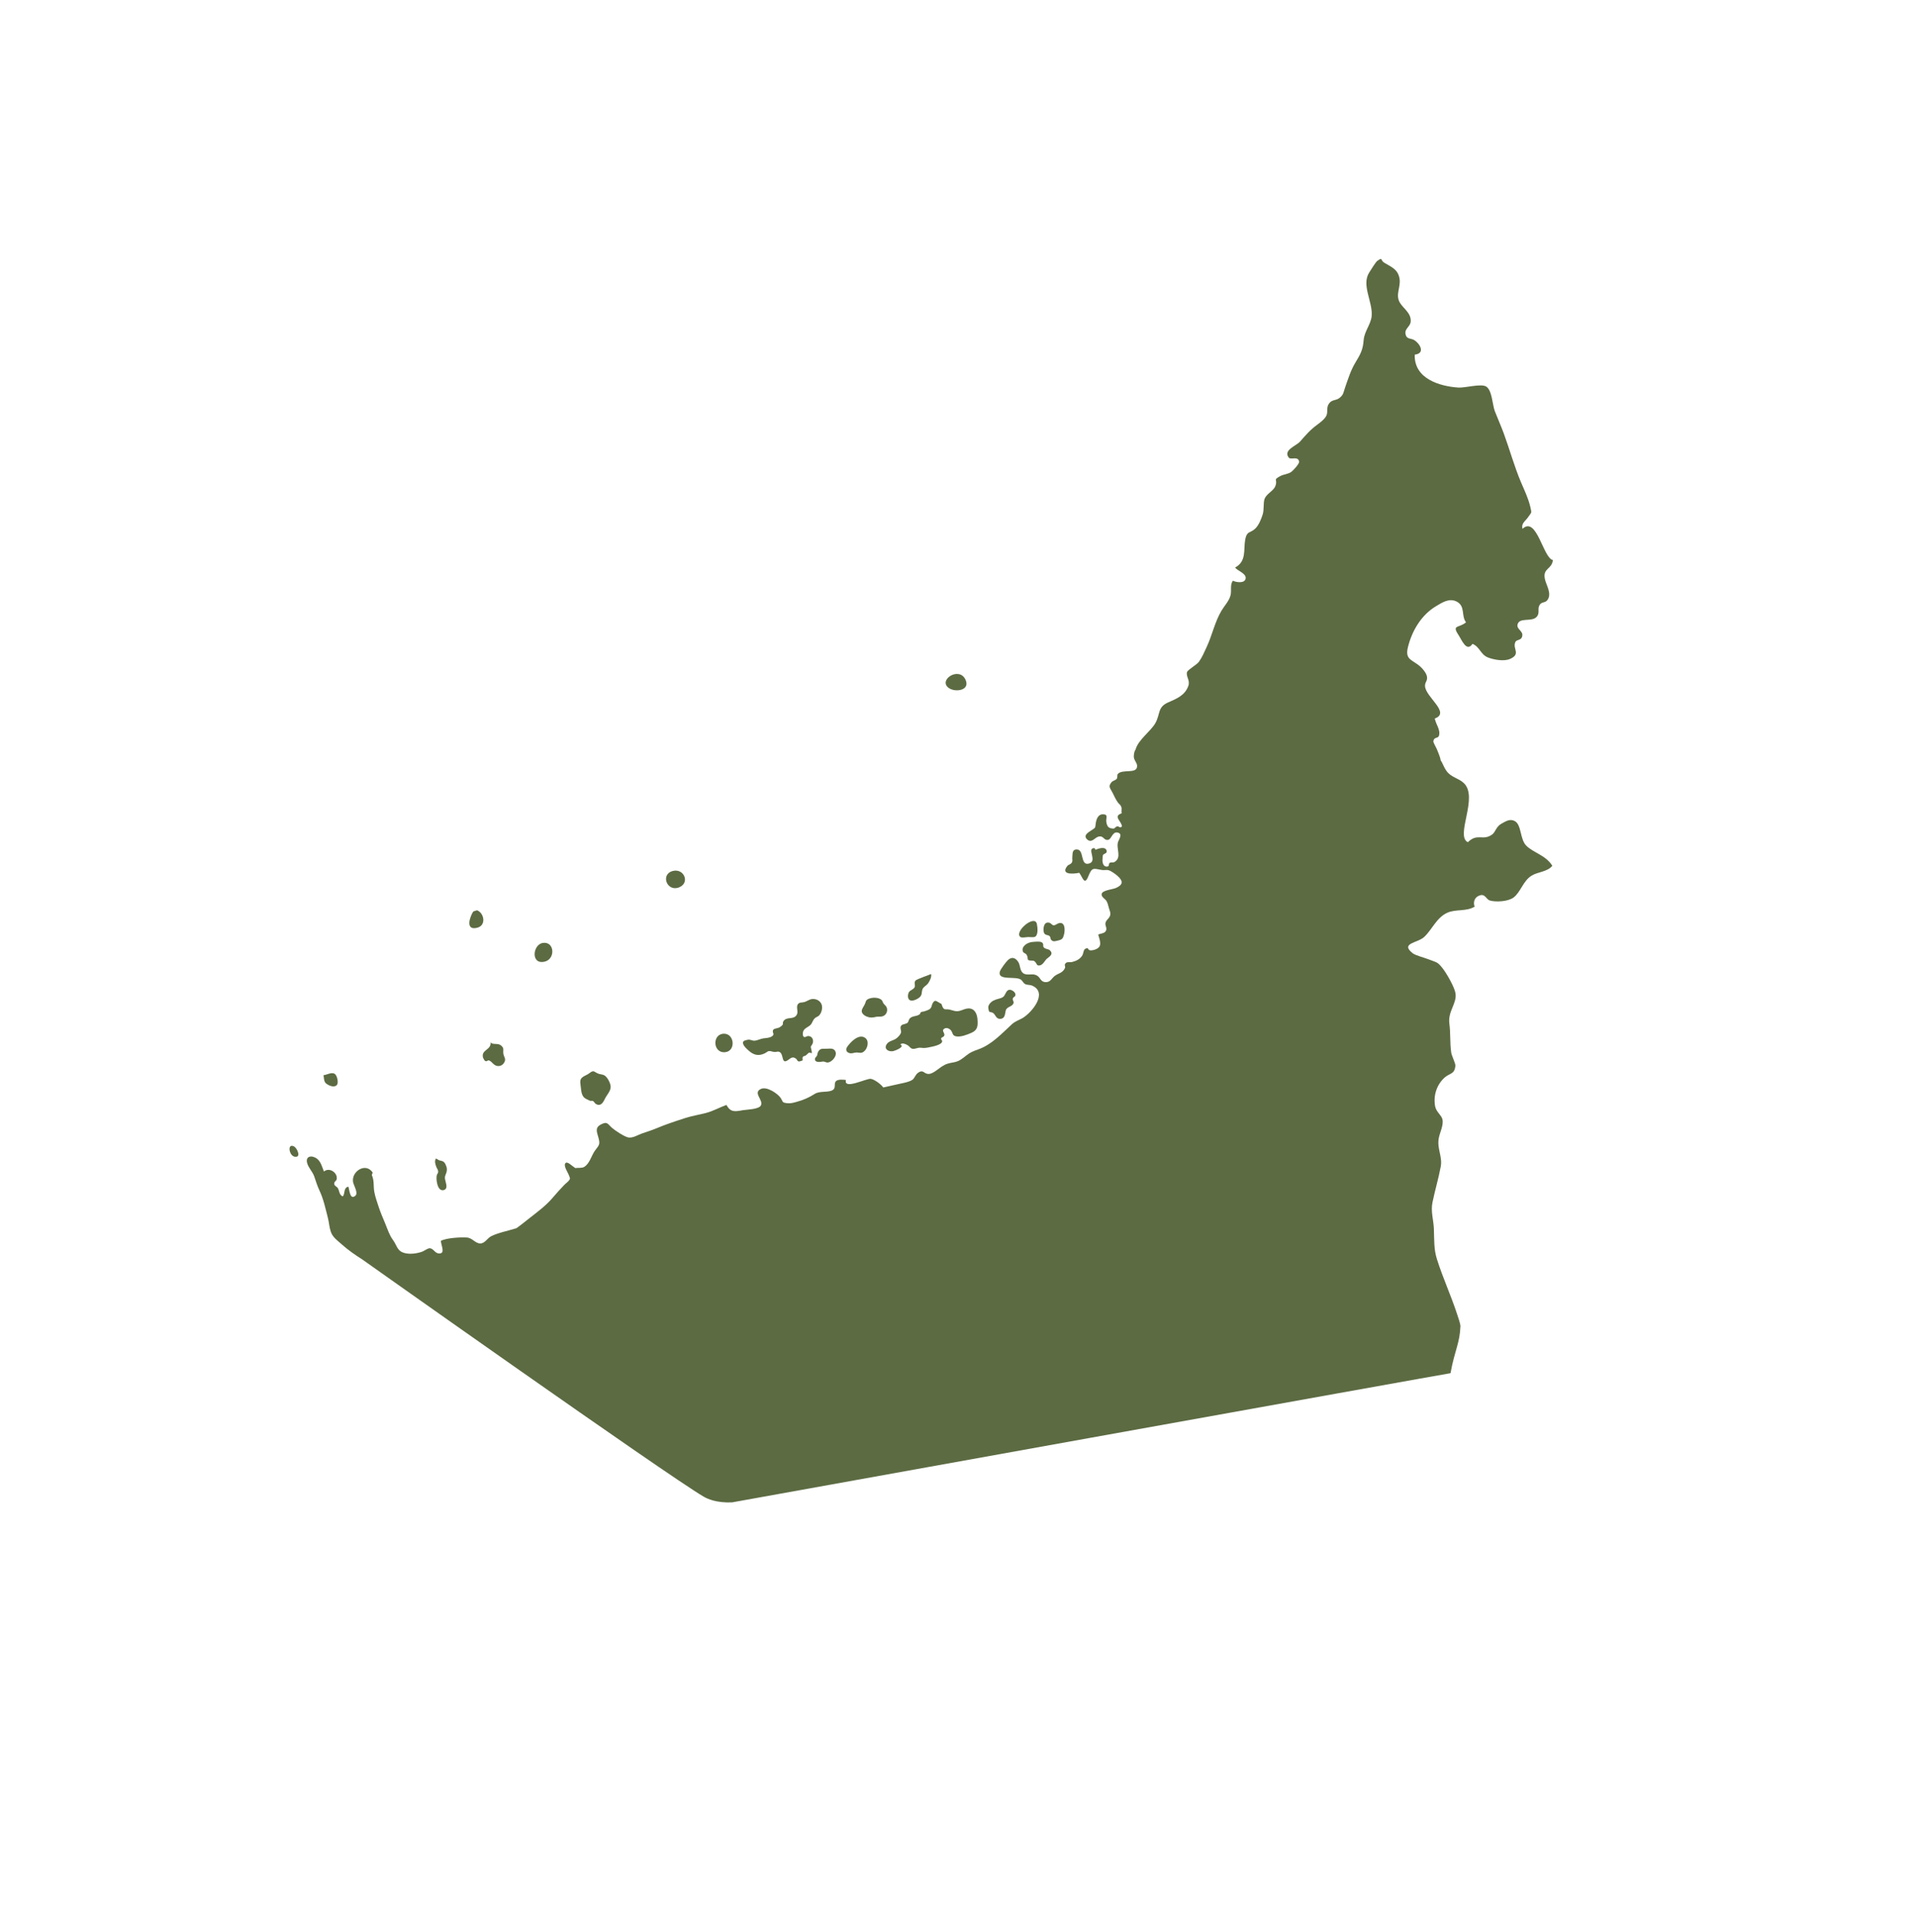<svg width="253" height="255" viewBox="0 0 253 255" fill="none" xmlns="http://www.w3.org/2000/svg">
<g clip-path="url(#clip0_20_78519)">
<path fill-rule="evenodd" clip-rule="evenodd" d="M200.935 69.774C200.74 69.088 201.318 68.786 201.664 68.278C202.14 67.568 202.181 67.82 201.958 66.877C201.688 65.737 201.188 64.719 200.736 63.657C199.85 61.563 199.233 59.302 198.449 57.172C198.081 56.177 197.651 55.233 197.274 54.249C196.966 53.442 196.925 51.477 196.125 51.014C195.436 50.614 193.341 51.215 192.488 51.16C190.03 51 186.611 50.007 186.713 46.817C188.183 46.629 187.359 45.343 186.679 44.912C186.185 44.598 185.636 44.835 185.497 44.092C185.358 43.363 186.122 43.139 186.18 42.453C186.267 41.345 185.249 40.76 184.766 39.978C184.104 38.905 184.918 37.885 184.701 36.74C184.482 35.577 183.702 35.272 182.724 34.702C182.119 34.349 182.553 33.886 181.773 34.436C181.553 34.592 180.9 35.674 180.708 35.966C179.639 37.629 181.196 39.856 181.026 41.721C180.922 42.827 180.059 43.731 179.971 44.898C179.873 46.194 179.541 46.768 178.862 47.894C178.26 48.893 177.898 50.07 177.513 51.172C177.294 51.796 177.335 52.107 176.754 52.55C176.274 52.918 175.705 52.697 175.322 53.393C175.05 53.886 175.275 54.372 175.053 54.864C174.861 55.288 174.261 55.757 173.9 56.02C172.888 56.761 172.396 57.358 171.57 58.293C171.069 58.862 169.336 59.4 170.072 60.386C170.353 60.765 171.309 60.14 171.457 60.935C171.507 61.201 170.685 62.087 170.453 62.266C170.014 62.602 169.451 62.586 168.978 62.839C167.91 63.406 168.688 63.239 168.307 64.184C168.041 64.843 167.144 65.152 166.888 65.878C166.707 66.388 166.848 67.307 166.64 67.927C166.429 68.56 166.132 69.342 165.644 69.794C164.987 70.402 164.56 70.054 164.342 71.204C164.091 72.533 164.549 74.092 163.005 74.916C163.295 75.335 164.474 75.681 164.399 76.337C164.313 77.059 163.122 76.873 162.72 76.654C162.29 77.189 162.579 77.948 162.395 78.607C162.178 79.382 161.607 79.939 161.203 80.618C160.323 82.105 159.983 83.84 159.255 85.399C158.94 86.074 158.657 86.765 158.221 87.368C157.964 87.723 156.759 88.424 156.671 88.686C156.47 89.292 157.105 89.777 156.831 90.547C156.376 91.812 155.273 92.23 154.189 92.709C152.747 93.34 153.157 94.22 152.491 95.435C151.901 96.509 150.193 97.663 149.869 98.948C149.744 99.105 149.662 99.374 149.636 99.784C149.6 100.341 150.068 100.637 150.073 101.104C150.079 102.237 148.137 101.456 147.528 102.165C147.405 102.306 147.518 102.609 147.386 102.796C147.237 103.003 146.858 103.05 146.687 103.261C146.193 103.851 146.555 104.068 146.848 104.669C147.07 105.121 147.239 105.504 147.526 105.915C147.727 106.203 147.864 106.167 147.998 106.549C148.08 106.781 147.952 107.079 148.043 107.351C146.832 107.764 148.041 108.385 148.072 109.093C147.774 109.383 147.708 109.03 147.429 109.084C147.227 109.125 147.122 109.381 146.948 109.374C146.295 109.344 146.12 109.115 146.014 108.525C145.916 107.998 146.339 107.488 145.545 107.484C144.936 107.483 144.712 108.113 144.628 108.584C144.491 109.342 144.706 109.172 143.956 109.657C143.564 109.911 142.926 110.306 143.489 110.813C144.045 111.318 144.472 110.616 144.87 110.47C145.67 110.176 145.613 110.974 146.248 110.861C146.67 110.789 146.815 109.802 147.423 109.886C148.242 109.995 147.718 110.724 147.576 111.086C147.236 111.966 148.121 113.163 147.094 113.783C146.908 113.897 146.655 113.791 146.479 113.886C146.256 114.008 146.452 114.351 146.14 114.388C145.579 114.454 145.461 113.813 145.513 113.351C145.541 113.112 145.5 113.078 145.57 112.872C145.641 112.666 146.171 112.689 146.046 112.272C145.863 111.675 144.895 112.027 144.579 112.174C144.552 112.089 144.505 112.014 144.442 111.953C143.301 111.911 144.986 113.757 143.628 114.011C142.575 114.21 143.088 112.185 142.159 112.135C141.452 112.095 141.578 112.71 141.517 113.155C141.487 113.379 141.586 113.617 141.468 113.834C141.311 114.126 141.015 114.115 140.865 114.303C139.925 115.481 141.619 115.385 142.436 115.207C142.893 115.818 143.118 116.94 143.621 115.703C144.12 114.478 144.235 114.617 145.4 114.835C145.753 114.902 146.005 114.774 146.347 114.88C146.678 114.985 147.238 115.396 147.504 115.631C148.305 116.343 148.176 116.821 147.258 117.22C146.864 117.392 145.573 117.503 145.413 117.945C145.261 118.372 145.85 118.64 146.019 118.914C146.199 119.196 146.277 119.601 146.368 119.923C146.469 120.277 146.62 120.517 146.499 120.872C146.362 121.286 145.958 121.427 145.891 121.877C145.836 122.242 146.204 122.578 145.888 122.967C145.676 123.234 145.196 123.223 144.938 123.368C145.065 123.803 145.326 124.485 145.134 124.886C144.927 125.314 144.146 125.497 143.839 125.439C143.523 125.376 143.703 124.952 143.183 125.278C143.007 125.388 142.968 125.9 142.854 126.093C142.544 126.613 142.037 126.849 141.474 126.99C141.26 127.042 140.889 126.942 140.702 127.091C140.342 127.382 140.685 127.514 140.533 127.82C140.218 128.448 139.709 128.454 139.212 128.815C138.809 129.108 138.636 129.69 137.964 129.639C137.237 129.586 137.358 128.938 136.682 128.69C136.134 128.49 135.48 128.824 134.999 128.431C134.586 128.09 134.663 127.414 134.397 126.995C134.027 126.411 133.543 126.261 133.043 126.713C132.78 126.953 132.025 127.951 131.947 128.28C131.665 129.475 133.994 128.825 134.71 129.296C134.971 129.466 135.023 129.753 135.308 129.901C135.578 130.037 135.914 129.977 136.197 130.093C138.399 131.026 136.127 133.74 134.899 134.417C134.404 134.688 133.975 134.809 133.534 135.212C132.188 136.449 130.884 137.891 129.103 138.521C128.476 138.745 128.071 138.893 127.548 139.31C126.99 139.749 126.607 140.09 125.889 140.225C125.182 140.357 124.901 140.393 124.286 140.791C123.86 141.068 123.151 141.708 122.647 141.755C121.89 141.829 121.919 141.063 121.132 141.63C120.811 141.861 120.709 142.323 120.417 142.533C119.955 142.86 118.889 143.016 118.335 143.15C117.748 143.291 117.158 143.412 116.569 143.546C116.278 143.112 115.363 142.456 114.914 142.407C114.298 142.347 111.307 143.894 111.645 142.557C111.308 142.516 110.599 142.434 110.32 142.722C110.038 143.011 110.325 143.567 109.964 143.842C109.398 144.272 108.229 143.947 107.529 144.393C106.74 144.894 106.014 145.211 105.094 145.458C104.692 145.567 104.312 145.672 103.894 145.622C103.187 145.536 103.386 145.484 103.043 144.949C102.672 144.373 101.23 143.386 100.449 143.728C99.286 144.24 100.802 145.188 100.416 145.924C100.145 146.444 98.515 146.46 98.013 146.55C97.002 146.732 96.424 146.854 95.871 145.852C94.942 146.183 94.159 146.652 93.169 146.913C92.273 147.148 91.382 147.28 90.483 147.567C89.165 147.987 87.874 148.415 86.608 148.948C85.981 149.21 85.34 149.403 84.695 149.632C84.159 149.822 83.491 150.261 82.903 150.141C82.372 150.029 81.171 149.226 80.761 148.869C80.203 148.38 80.172 147.965 79.286 148.442C78.481 148.879 78.783 149.422 78.993 150.214C79.236 151.123 79.033 151.172 78.511 151.897C78.047 152.545 77.823 153.603 77.094 154.035C76.795 154.212 76.325 154.132 75.92 154.183C75.445 153.882 74.838 153.201 74.6 153.57C74.363 153.938 74.945 154.759 75.073 155.101C75.126 155.24 75.179 155.383 75.23 155.531C75.216 155.574 75.216 155.621 75.194 155.663C75.026 155.982 74.709 156.161 74.466 156.414C73.962 156.938 73.454 157.498 72.983 158.054C72.05 159.163 70.91 159.983 69.769 160.882C69.276 161.27 68.733 161.72 68.159 162.122C68.137 162.128 68.113 162.136 68.091 162.143C67.046 162.476 65.809 162.695 64.828 163.18C64.312 163.434 63.996 164.144 63.373 164.136C62.719 164.126 62.338 163.397 61.606 163.353C60.758 163.3 58.935 163.397 58.184 163.793C58.201 164.385 58.875 165.606 57.828 165.444C57.393 165.376 57.182 164.8 56.727 164.769C56.468 164.75 55.996 165.119 55.72 165.219C55.058 165.458 54.219 165.577 53.533 165.433C52.387 165.194 52.449 164.483 51.874 163.695C51.384 163.028 51.181 162.343 50.849 161.533C50.567 160.846 50.197 160.004 49.972 159.299C49.748 158.594 49.544 158.078 49.405 157.35C49.251 156.537 49.423 155.912 49.071 155.103L49.184 154.775C48.266 153.386 46.348 154.63 46.597 156.033C46.674 156.469 47.317 157.47 46.905 157.831C46.154 158.496 46.127 156.944 45.966 156.636C45.289 156.801 45.582 157.574 45.231 157.928C44.733 157.689 44.826 157.234 44.583 156.828C44.468 156.638 44.165 156.555 44.117 156.321C44.047 155.965 44.401 155.914 44.441 155.636C44.57 154.756 43.418 154.043 42.752 154.645C42.528 154.077 42.348 153.354 41.864 152.974C41.198 152.441 40.278 152.566 40.537 153.526C40.702 154.14 41.237 154.644 41.461 155.26C41.693 155.912 41.854 156.492 42.145 157.11C42.698 158.268 42.952 159.517 43.273 160.757C43.43 161.359 43.455 161.999 43.659 162.589C43.911 163.32 44.483 163.704 45.072 164.23C45.946 165.013 46.907 165.678 47.898 166.302L47.891 166.304C47.891 166.304 88.011 194.719 92.852 197.549C93.389 197.866 94.583 198.402 96.626 198.312C96.888 198.264 191.204 181.261 191.434 181.262C192.012 178.108 192.654 177.38 192.747 175.005L192.745 174.998C192.67 174.531 192.491 174.03 192.285 173.409C191.434 170.84 190.468 168.803 189.649 166.235C189.209 164.854 189.3 163.646 189.239 162.21C189.192 160.996 188.806 159.921 189.053 158.715C189.381 157.112 189.857 155.547 190.146 153.98C190.388 152.674 189.628 151.601 189.884 150.236C190.024 149.489 190.547 148.499 190.366 147.749C190.232 147.194 189.548 146.773 189.407 146.049C189.136 144.625 189.612 143.182 190.644 142.248C191.326 141.632 191.977 141.838 192.076 140.679C192.104 140.354 191.586 139.376 191.523 138.924C191.343 137.635 191.453 136.402 191.281 135.107C191.065 133.486 192.32 132.43 192.087 131.088C191.946 130.267 190.895 128.44 190.365 127.782C189.683 126.927 189.63 127.068 188.582 126.646C188.094 126.447 186.816 126.124 186.445 125.829C184.755 124.483 187.088 124.492 187.96 123.68C189.001 122.711 189.583 121.121 191.017 120.48C192.141 119.978 193.512 120.352 194.62 119.678C194.392 119.096 194.607 118.449 195.224 118.218C196.038 117.907 196.101 118.718 196.646 118.872C197.439 119.095 199.024 119.011 199.75 118.475C200.681 117.784 201 116.301 202.114 115.598C202.959 115.067 204.218 115.099 204.87 114.282C204 112.874 202.335 112.558 201.416 111.611C200.595 110.764 200.814 108.892 199.937 108.395C199.29 108.028 198.728 108.41 198.171 108.716C197.443 109.113 197.373 109.825 196.947 110.141C195.703 111.061 195.021 109.901 193.718 111.175C192 110.302 195.218 105.171 193.146 103.327C192.438 102.694 191.515 102.603 190.931 101.801C190.494 101.2 190.416 100.748 190.147 100.393C190.063 99.886 189.811 99.365 189.635 98.898C189.551 98.687 189.141 98.01 189.169 97.841C189.255 97.244 189.784 97.508 189.907 97.122C190.15 96.342 189.497 95.618 189.356 94.843C191.499 94.078 188.105 92 188.07 90.544C188.057 89.978 188.442 89.898 188.319 89.27C188.241 88.866 187.796 88.302 187.489 88.025C186.428 87.06 185.398 87.147 185.809 85.451C186.342 83.267 187.581 81.183 189.501 80.032C190.31 79.547 191.268 78.894 192.262 79.416C193.425 80.029 192.815 81.273 193.48 82.146C192.564 82.933 191.566 82.421 192.481 83.81C192.926 84.484 193.555 86.137 194.336 84.99C195.306 85.375 195.378 86.394 196.381 86.788C197.179 87.1 198.503 87.325 199.287 86.981C200.77 86.333 199.597 85.641 199.986 84.768C200.181 84.328 200.884 84.622 200.917 83.808C200.935 83.303 200.179 83.013 200.268 82.497C200.453 81.424 202.098 82.14 202.769 81.457C203.273 80.945 202.891 80.443 203.15 79.935C203.443 79.35 203.917 79.659 204.244 79.18C204.828 78.319 204.065 77.263 203.889 76.429C203.581 74.974 204.8 75.198 204.948 73.926C203.672 73.705 202.802 68.031 200.938 69.808L200.935 69.774Z" fill="#5C6B42"/>
<path fill-rule="evenodd" clip-rule="evenodd" d="M38.893 152.687C39.794 152.845 39.23 151.569 38.814 151.339C37.895 150.832 38.115 152.549 38.893 152.687Z" fill="#5C6B42"/>
<path fill-rule="evenodd" clip-rule="evenodd" d="M44.459 143.218C44.703 142.957 44.509 142.008 44.214 141.778C43.803 141.457 43.125 141.888 42.679 141.933C42.761 142.043 42.705 142.724 42.994 142.983C43.305 143.259 44.076 143.633 44.46 143.222L44.459 143.218Z" fill="#5C6B42"/>
<path fill-rule="evenodd" clip-rule="evenodd" d="M64.528 139.979C64.909 140.084 65.105 140.599 65.577 140.698C65.962 140.779 66.32 140.629 66.536 140.268C66.84 139.765 66.507 139.551 66.434 139.091C66.36 138.638 66.585 138.391 66.147 138.019C65.74 137.673 65.268 137.906 64.839 137.699L64.742 137.566C64.87 138.641 63.456 138.526 63.75 139.619C63.768 139.687 63.954 140.003 64.007 140.033C64.275 140.189 64.329 139.918 64.531 139.975L64.528 139.979Z" fill="#5C6B42"/>
<path fill-rule="evenodd" clip-rule="evenodd" d="M58.612 157.074C59.071 156.92 58.911 156.37 58.821 156.016C58.669 155.417 58.679 155.398 58.889 154.847C59.041 154.444 58.991 154.078 58.788 153.674C58.479 153.047 58.075 153.359 57.692 152.99L57.511 152.938C57.327 153.325 57.451 153.679 57.596 154.058C57.659 154.233 57.809 154.396 57.823 154.587C57.852 154.925 57.705 154.878 57.643 155.148C57.521 155.647 57.711 157.381 58.618 157.08L58.612 157.074Z" fill="#5C6B42"/>
<path fill-rule="evenodd" clip-rule="evenodd" d="M77.102 142.045C76.472 142.395 76.555 142.727 76.64 143.399C76.703 143.878 76.712 144.48 77.069 144.854C77.216 145.01 77.653 145.218 77.859 145.3C77.992 145.351 78.124 145.262 78.261 145.336C78.43 145.426 78.49 145.637 78.633 145.72C79.239 146.077 79.566 145.61 79.828 145.051C80.078 144.514 80.628 144.023 80.592 143.41C80.567 142.989 80.227 142.325 79.9 142.046C79.606 141.797 79.363 141.855 79.027 141.744C78.37 141.52 78.416 141.174 77.821 141.633C77.564 141.832 77.368 141.902 77.096 142.051L77.102 142.045Z" fill="#5C6B42"/>
<path fill-rule="evenodd" clip-rule="evenodd" d="M100.875 139.072C101.256 138.896 101.318 138.662 101.761 138.766C101.972 138.816 102.073 138.865 102.295 138.861C102.493 138.86 102.649 138.76 102.857 138.85C103.503 139.127 103.049 140.665 104.083 139.867C104.417 139.608 104.678 139.447 105.076 139.765C105.208 139.871 105.201 140.057 105.403 140.105C105.556 140.143 105.791 140.013 105.933 139.968C105.935 139.866 105.89 139.65 105.937 139.553C106.025 139.365 106.144 139.444 106.31 139.34C106.634 139.143 106.714 138.759 107.111 139.05C107.171 138.847 107.107 138.669 107.062 138.468C106.983 138.111 106.949 138.235 107.17 137.899C107.453 137.466 107.305 136.783 106.668 136.756C106.483 136.749 106.255 136.978 106.086 136.864C105.907 136.741 105.942 136.313 106.001 136.145C106.184 135.63 106.825 135.582 107.105 135.115C107.251 134.865 107.34 134.567 107.571 134.376C107.758 134.227 107.952 134.2 108.116 134.027C108.454 133.669 108.618 132.946 108.399 132.505C108.18 132.063 107.701 131.834 107.212 131.869C106.809 131.9 106.485 132.194 106.097 132.287C105.835 132.347 105.531 132.284 105.33 132.524C104.999 132.918 105.409 133.517 105.153 133.95C104.722 134.68 103.85 134.112 103.386 134.81C103.271 134.987 103.365 135.133 103.301 135.251C103.24 135.368 103.029 135.513 102.917 135.588C102.657 135.765 102.107 135.729 102.019 135.991C101.891 136.372 102.326 136.514 101.845 136.816C101.519 137.017 101.082 137.016 100.72 137.069C100.36 137.126 100.018 137.316 99.659 137.365C99.256 137.423 99.055 137.159 98.653 137.256C98.279 137.344 97.931 137.401 98.093 137.837C98.206 138.141 98.566 138.463 98.802 138.676C99.442 139.252 100.079 139.439 100.883 139.062L100.875 139.072Z" fill="#5C6B42"/>
<path fill-rule="evenodd" clip-rule="evenodd" d="M107.938 138.912C107.874 139.054 107.89 139.224 107.819 139.356C107.725 139.538 107.558 139.58 107.554 139.811C107.551 140.194 107.996 140.193 108.289 140.17C108.463 140.153 108.545 140.104 108.724 140.129C108.92 140.156 109.056 140.276 109.264 140.253C109.792 140.186 110.435 139.447 110.295 138.91C110.15 138.359 109.651 138.397 109.193 138.43C108.637 138.471 108.218 138.284 107.936 138.917L107.938 138.912Z" fill="#5C6B42"/>
<path fill-rule="evenodd" clip-rule="evenodd" d="M112.104 139.009C112.459 139.106 112.738 138.928 113.062 138.929C113.469 138.932 113.632 139.087 114.007 138.808C114.483 138.453 114.755 137.461 114.216 137.028C113.372 136.353 112.192 137.596 111.792 138.215C111.581 138.543 111.688 138.892 112.1 139.006L112.104 139.009Z" fill="#5C6B42"/>
<path fill-rule="evenodd" clip-rule="evenodd" d="M114.416 134.196C114.861 134.366 115.14 134.335 115.587 134.232C116.011 134.132 116.396 134.309 116.774 133.99C117.068 133.74 117.178 133.276 116.987 132.911C116.891 132.731 116.71 132.617 116.598 132.45C116.49 132.293 116.474 132.095 116.315 131.966C115.912 131.631 115.12 131.645 114.658 131.836C114.327 131.972 114.293 132.097 114.201 132.395C114.096 132.729 113.842 132.982 113.746 133.317C113.625 133.746 114.088 134.074 114.416 134.196Z" fill="#5C6B42"/>
<path fill-rule="evenodd" clip-rule="evenodd" d="M120.358 132.085C120.641 132.081 121.058 131.882 121.277 131.714C121.739 131.364 121.596 131.097 121.731 130.629C121.831 130.269 122.294 130.094 122.507 129.773C122.712 129.461 122.98 128.955 122.882 128.572C122.888 128.594 120.972 129.252 120.829 129.43C120.536 129.793 120.939 130.14 120.609 130.452C120.295 130.751 119.967 130.727 119.86 131.222C119.772 131.621 119.861 132.095 120.358 132.085Z" fill="#5C6B42"/>
<path fill-rule="evenodd" clip-rule="evenodd" d="M117.897 138.744C118.129 138.689 119.465 138.205 118.826 137.866C119.082 137.616 119.501 137.803 119.774 137.962C120.126 138.173 120.173 138.517 120.679 138.438C121.055 138.38 121.223 138.248 121.614 138.311C121.968 138.37 122.29 138.314 122.648 138.239C123.062 138.154 124.321 137.928 124.344 137.452C124.353 137.258 124.129 137.267 124.231 137.024C124.28 136.918 124.544 136.893 124.615 136.71C124.76 136.332 124.174 136.062 124.641 135.777C124.942 135.595 125.346 135.786 125.53 136.044C125.771 136.384 125.676 136.696 126.176 136.797C126.785 136.919 127.619 136.587 128.175 136.347C129.04 135.977 129.061 135.444 129.007 134.576C128.962 133.86 128.649 133.086 127.798 133.111C127.423 133.122 127.054 133.322 126.691 133.422C126.143 133.573 125.863 133.393 125.336 133.269C124.829 133.149 124.594 133.427 124.356 132.816C124.225 132.48 124.354 132.564 124.001 132.387C123.634 132.204 123.427 131.884 123.124 132.367C122.934 132.665 122.999 133.015 122.657 133.226C122.455 133.353 122.17 133.436 121.944 133.512C121.827 133.549 121.657 133.529 121.553 133.605C121.422 133.698 121.493 133.784 121.382 133.878C120.97 134.224 120.214 134.044 119.971 134.594C119.813 134.952 119.898 135.011 119.476 135.146C119.186 135.238 118.967 135.238 118.871 135.51C118.776 135.787 118.978 136.03 118.909 136.302C118.839 136.574 118.527 136.892 118.315 137.057C117.882 137.39 117.259 137.382 116.981 137.904C116.64 138.548 117.367 138.87 117.897 138.744Z" fill="#5C6B42"/>
<path fill-rule="evenodd" clip-rule="evenodd" d="M130.909 133.641C131.412 133.797 131.356 134.489 131.98 134.489C132.662 134.486 132.622 133.836 132.736 133.386C132.87 132.851 133.602 132.918 133.764 132.414C133.832 132.197 133.611 132.018 133.662 131.822C133.732 131.542 134.088 131.604 134.005 131.198C133.938 130.891 133.445 130.58 133.137 130.667C132.755 130.777 132.694 131.37 132.382 131.602C132.205 131.733 131.944 131.797 131.732 131.853C131.258 131.98 130.878 132.125 130.571 132.555C130.413 132.781 130.412 132.976 130.462 133.241C130.542 133.664 130.585 133.541 130.909 133.641Z" fill="#5C6B42"/>
<path fill-rule="evenodd" clip-rule="evenodd" d="M136.134 126.799C136.449 126.807 136.497 126.811 136.694 127.061C136.869 127.278 136.834 127.5 137.219 127.436C137.696 127.354 137.877 126.758 138.227 126.498C138.582 126.228 139.059 125.901 138.547 125.432C138.38 125.278 138.054 125.281 137.868 125.153C137.558 124.939 137.756 124.802 137.64 124.547C137.477 124.197 136.792 124.31 136.486 124.318C135.999 124.333 135.491 124.491 135.156 124.871C134.995 125.051 134.905 125.294 134.977 125.533C135.074 125.861 135.315 125.76 135.486 126.026C135.814 126.542 135.352 126.783 136.139 126.801L136.134 126.799Z" fill="#5C6B42"/>
<path fill-rule="evenodd" clip-rule="evenodd" d="M137.808 123.182C137.992 123.502 138.322 123.361 138.542 123.588C138.669 123.715 138.606 123.899 138.713 124.036C138.977 124.389 139.345 124.209 139.696 124.133C140.179 124.021 140.282 123.879 140.415 123.392C140.593 122.75 140.578 121.518 139.614 121.907C139.458 121.969 139.264 122.132 139.096 122.143C138.824 122.159 138.73 121.826 138.423 121.784C138.104 121.737 137.913 121.884 137.802 122.173C137.703 122.435 137.67 122.933 137.812 123.181L137.808 123.182Z" fill="#5C6B42"/>
<path fill-rule="evenodd" clip-rule="evenodd" d="M135.581 123.695C135.813 123.676 136.362 123.747 136.557 123.673C137.065 123.479 136.93 122.395 136.846 121.973C136.578 120.63 133.77 123.021 134.678 123.691C134.842 123.814 135.38 123.713 135.579 123.7L135.581 123.695Z" fill="#5C6B42"/>
<path fill-rule="evenodd" clip-rule="evenodd" d="M63.029 122.447C64.193 122.118 63.898 120.523 62.958 120.155L62.462 120.314C61.999 121.004 61.35 122.92 63.029 122.447Z" fill="#5C6B42"/>
<path fill-rule="evenodd" clip-rule="evenodd" d="M71.889 126.934C73.332 126.587 73.197 124.246 71.652 124.466C70.296 124.656 70.013 127.388 71.889 126.934Z" fill="#5C6B42"/>
<path fill-rule="evenodd" clip-rule="evenodd" d="M89.644 117.123C91.087 116.522 90.278 114.611 88.822 114.962C87.105 115.377 88.021 117.797 89.644 117.123Z" fill="#5C6B42"/>
<path fill-rule="evenodd" clip-rule="evenodd" d="M95.691 138.891C97.139 138.757 96.947 136.454 95.564 136.45C93.963 136.446 94.058 139.042 95.691 138.891Z" fill="#5C6B42"/>
<path fill-rule="evenodd" clip-rule="evenodd" d="M127.434 89.743C126.601 87.867 123.667 89.825 125.285 90.858C126.16 91.414 128.043 91.114 127.434 89.743Z" fill="#5C6B42"/>
</g>
<defs>
<clipPath id="clip0_20_78519">
<rect width="200" height="202.974" fill="white" transform="translate(0 60.781) rotate(-17.692)"/>
</clipPath>
</defs>
</svg>
